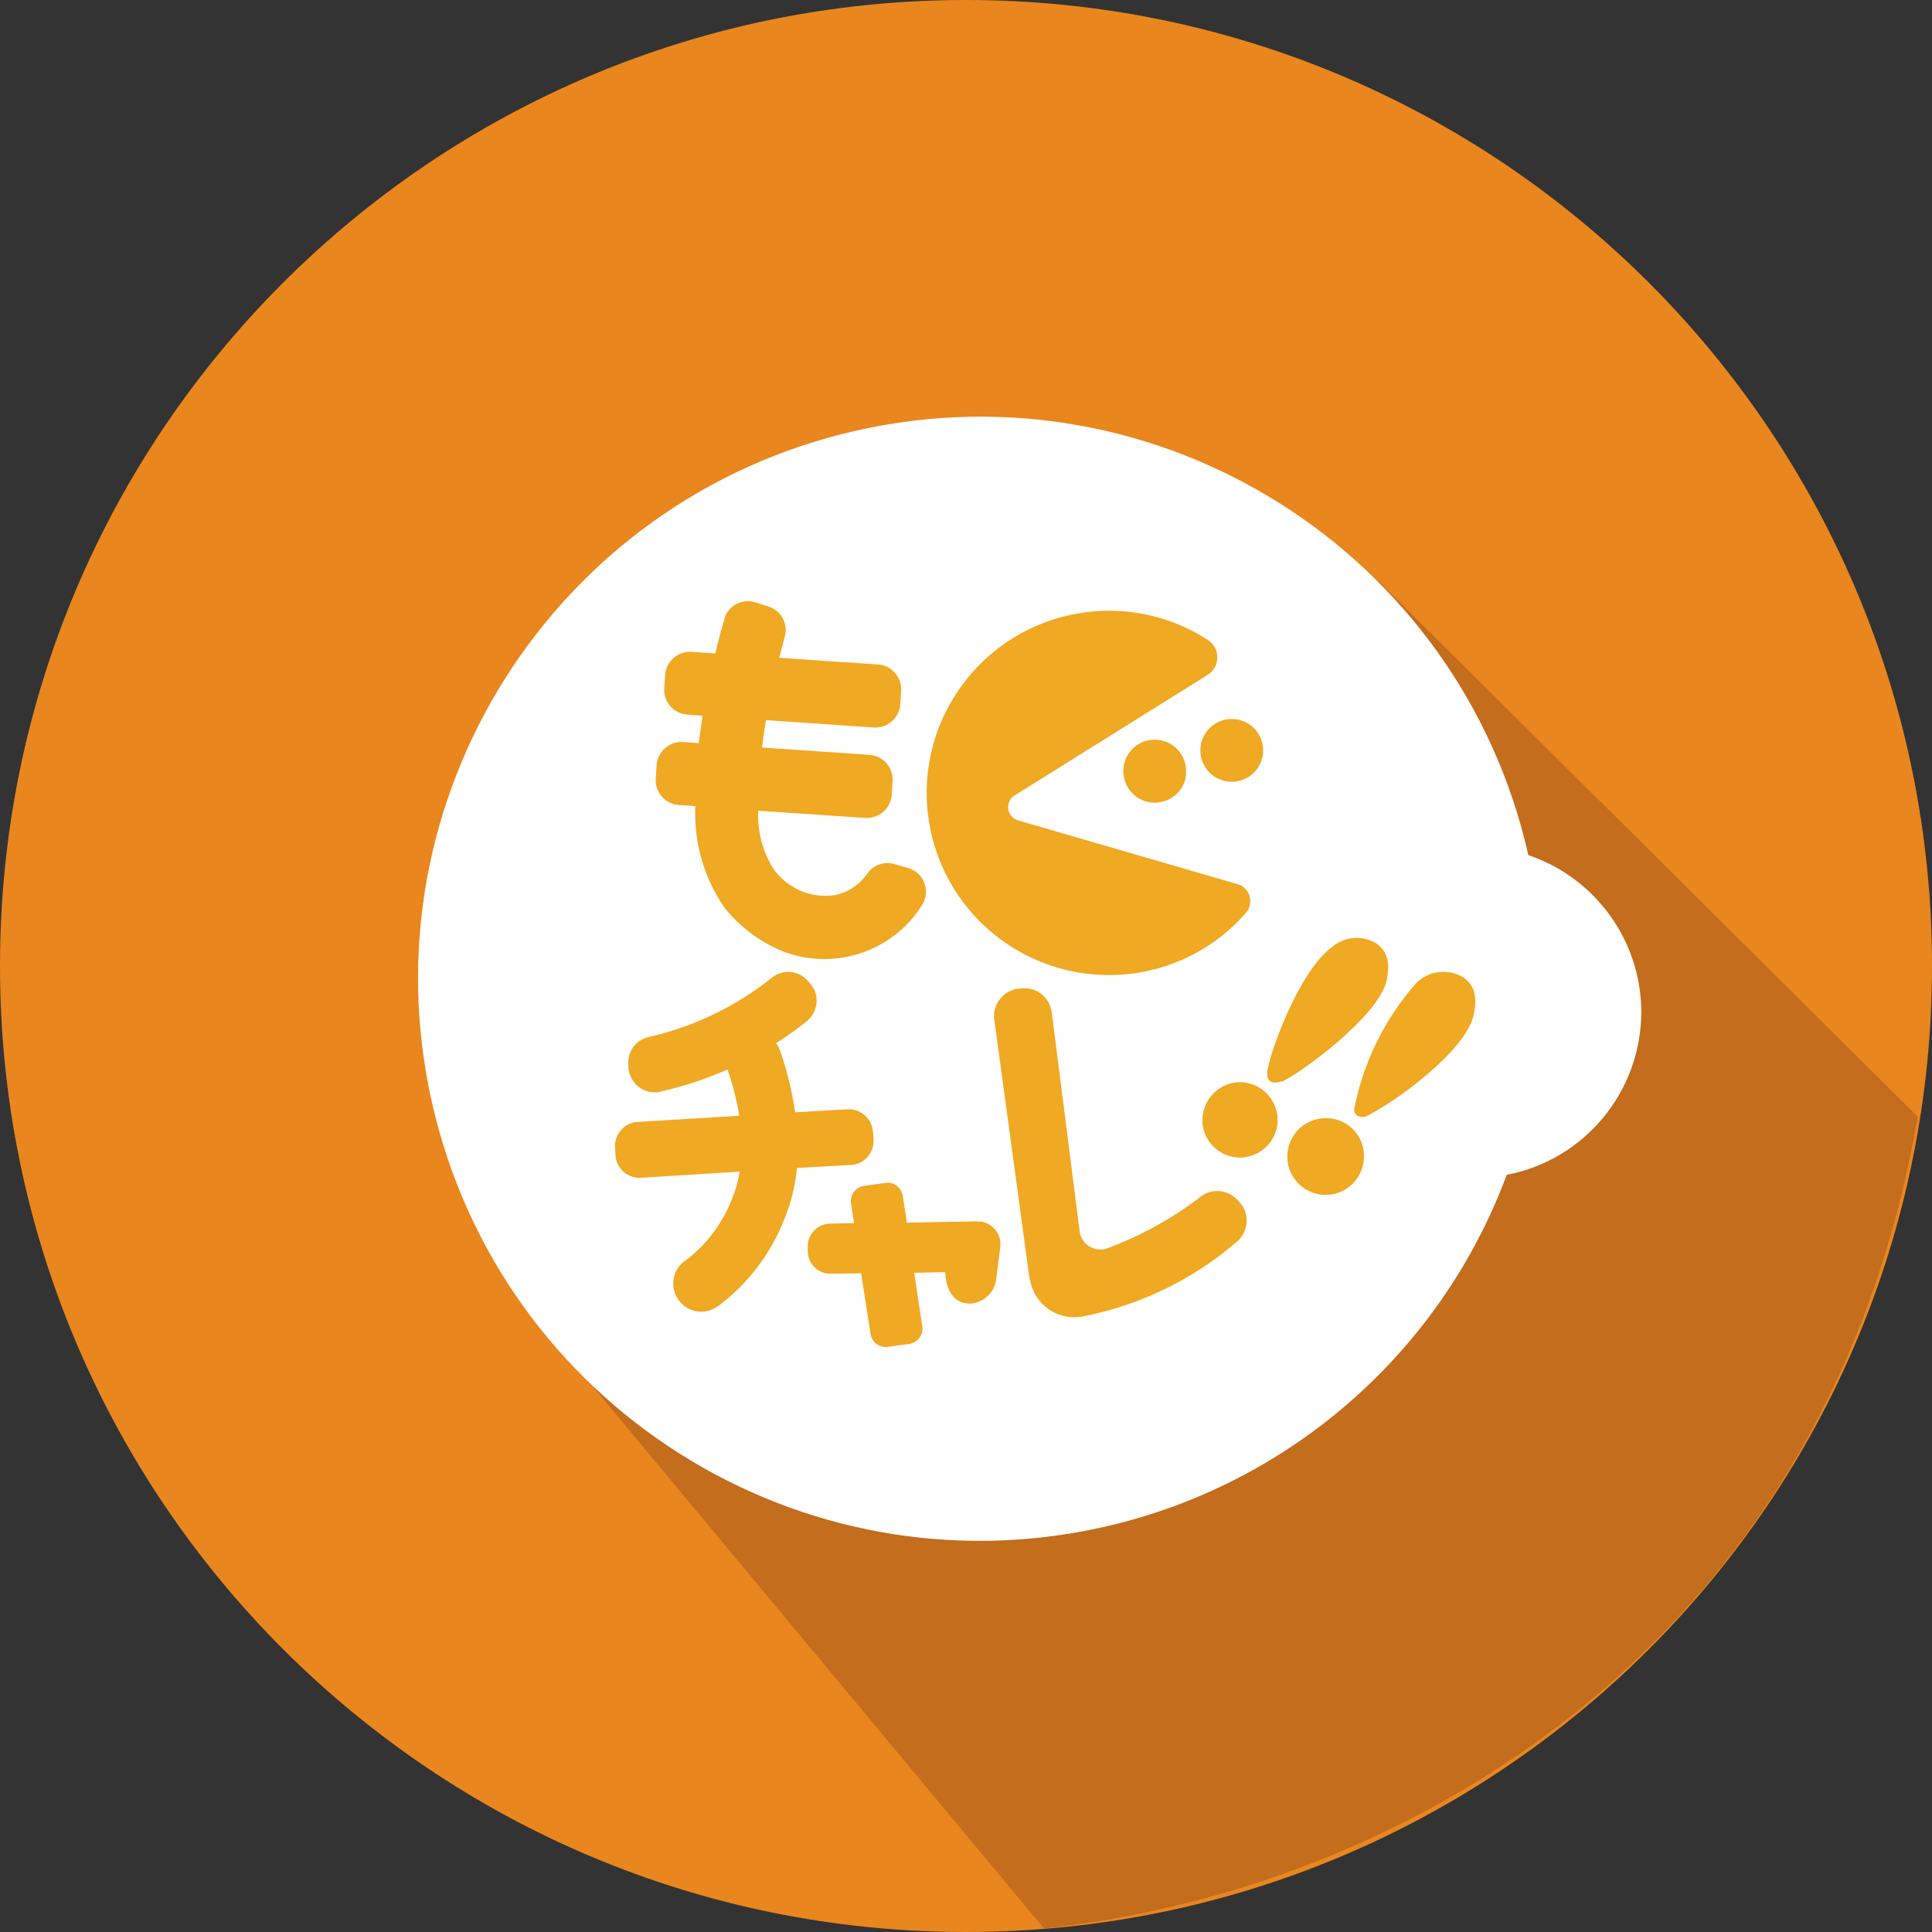 <?xml version="1.0" encoding="UTF-8"?><svg id="_イヤー_2" xmlns="http://www.w3.org/2000/svg" xmlns:xlink="http://www.w3.org/1999/xlink" viewBox="0 0 84 84"><rect x="0" y="0" width="84" height="84" fill="#333333" stroke="none"/><defs><style>.cls-1{fill:none;}.cls-2{clip-path:url(#clippath);}.cls-3{fill:#ea861e;}.cls-4{fill:#fff;}.cls-5{fill:#f0a923;}.cls-6{fill:#c36d1d;}</style><clipPath id="clippath"><rect class="cls-1" width="84" height="84"/></clipPath></defs><g id="_ループ_4699"><g class="cls-2"><g id="_ループ_4698" transform="translate(0 0)"><path id="_ス_3633" class="cls-3" d="M84,42c0,23.2-18.81,42-42,42C18.8,84,0,65.19,0,42,0,18.8,18.8,0,42,0c23.2,0,42,18.8,42,42"/><path id="_ス_3634" class="cls-6" d="M83.39,48.56l-23.49-23.32-5.72,2.63,2.54-3.77s-16.7-1.2-18.37,4.48l3.52,3.33v4.47l-2.74-3.46-9.9,2.32,3.53,3.66-3.19,7.67,4.23,5.11-9.43,6.91,21.02,25.26c14.96-1.58,33.9-11.62,37.99-35.3"/><path id="_ス_3635" class="cls-4" d="M71.36,44.01c0-3.09-1.98-5.84-4.91-6.83-2.97-13.16-16.04-21.43-29.21-18.46-13.16,2.97-21.43,16.04-18.46,29.21,2.97,13.16,16.04,21.43,29.21,18.46,8.05-1.82,14.64-7.57,17.52-15.31,3.39-.65,5.84-3.62,5.85-7.07"/><path id="_ス_3636" class="cls-4" d="M64.47,40.92h-.01c-.74-.51-1.62-.72-2.5-.62-.22-.27-.48-.5-.77-.69-1.37-.87-3.14-.79-4.42,.21-1.39,1.26-2.41,2.87-2.95,4.67-1.76,.46-2.96,2.09-2.87,3.9,.03,.73,.28,1.44,.72,2.03-1,.86-2.12,1.57-3.31,2.12l-1.06-8.3c.26,.02,.52,.04,.78,.04,3.26,0,6.3-1.66,8.08-4.4,.5-.78,.27-1.81-.5-2.31-.13-.09-.28-.15-.43-.2l-3.33-.97c.12-.1,.24-.2,.35-.32,1.73,.55,3.57-.41,4.12-2.14,.49-1.54-.22-3.21-1.66-3.93,.62-.67,.58-1.72-.09-2.35h0c-3.87-3.59-9.92-3.36-13.51,.51h0c-.07,.07-.13,.14-.2,.22,0-.21-.04-.42-.11-.62-.43-1.08-4.4-1-4.4-1-.11-1.44,.2-.97-2.37-2.09s-2.97-.68-3.54-.34-1.07,2.14-1.07,2.14c-1.25-.09-1.84,.3-2.17,.9-.3,1.27-.48,2.56-.54,3.86,0,0-.2,1.85-.26,3.95-.07,.95,.65,1.77,1.6,1.84,.15,.01,.31,0,.46-.03,.29,1.93,1.28,3.68,2.79,4.91-1.35,.73-2.78,1.28-4.27,1.65-.9,.22-.73,.08-1.38,.69s-.13,3.03-.13,3.03c-1.21,.67-.52,4.74-.19,5.6s3.53,.23,3.53,.23c0,0-1.37,.67-1.66,1.37s-.02,4.83,1.93,5.13,4.82-2.51,4.82-2.51c.08,.5,1.96,.38,1.96,.38,0,0,.03,.37,.13,1.52s.41,1.86,3.39,1.34,2.73-1.86,2.73-1.86h1.16c.32,.61,.98,.97,1.66,.89l1.23-.13c3.54-.57,6.84-2.16,9.49-4.58,.49-.44,.68-1.12,.48-1.75,.55,.29,1.17,.44,1.79,.44h.16c2.07-.09,3.7-1.8,3.69-3.87,1.4-.94,3.57-2.66,4.01-4.63,.44-1.47-.12-3.06-1.38-3.94m-23.47,10.28c.07-1.5-1.02-1.61-1.02-1.61,0-1.01-.29-2-.8-2.87-.76-.92-3.13-.37-3.13-.37,2.68-1.68,2.02-3.01,2.02-3.01,1.12-.55,2.1-1.34,2.87-2.31,.31,.36,.65,.7,1.02,1.01-.46,.36-.7,.94-.63,1.52l.98,7.66h-1.3Z"/><path id="_ス_3637" class="cls-5" d="M37.95,49.21c-.03-.57-.53-1.01-1.1-.98h0l-2.28,.13c-.13-.91-.35-1.8-.65-2.67-.04-.12-.1-.23-.18-.33,.46-.29,.91-.62,1.34-.96,.49-.4,.57-1.12,.17-1.61h0s-.05-.05-.07-.08l-.1-.11c-.41-.42-1.07-.46-1.52-.09-1.57,1.25-3.41,2.14-5.37,2.58-.56,.13-.93,.66-.87,1.22v.15c.08,.63,.63,1.09,1.26,1.03,.05,0,.1-.01,.15-.03,1-.23,1.97-.55,2.9-.96,.23,.65,.4,1.33,.51,2.01l-4.42,.27c-.57,.03-1.01,.53-.98,1.1h0l.02,.35c.03,.57,.53,1.01,1.1,.98h0l4.3-.27c-.06,.38-.16,.75-.3,1.1-.41,1.1-1.12,2.06-2.05,2.76-.56,.37-.71,1.13-.33,1.69,.37,.56,1.13,.71,1.68,.33h.02c1.33-.98,2.34-2.31,2.93-3.84,.29-.7,.47-1.44,.54-2.2l2.35-.13c.58-.03,1.01-.53,.98-1.1h0l-.02-.34Z"/><path id="_ス_3638" class="cls-5" d="M44.77,55.65l-1.54-11.31c-.09-.66,.38-1.27,1.05-1.36h.09c.67-.1,1.27,.37,1.36,1.04l1.21,9.51c.06,.49,.51,.85,1,.79,.07,0,.14-.02,.21-.05,1.45-.54,2.82-1.29,4.05-2.24,.49-.38,1.19-.31,1.61,.15l.1,.11c.43,.49,.38,1.24-.11,1.68h0l-.06,.05c-1.87,1.6-4.12,2.7-6.53,3.19-1.05,.27-2.12-.35-2.39-1.4-.01-.05-.02-.1-.03-.15"/><path id="_ス_3639" class="cls-5" d="M39.48,37.74l-.59-.17c-.44-.13-.91,.03-1.18,.41-.33,.48-.84,.82-1.42,.94-1.04,.15-2.08-.3-2.68-1.17-.46-.75-.69-1.62-.64-2.5l4.65,.31c.59,.04,1.1-.4,1.15-.99h0l.04-.6c.04-.59-.41-1.11-1-1.15l-4.68-.32c.05-.39,.11-.79,.17-1.19l4.69,.32c.59,.04,1.1-.4,1.15-.99h0l.04-.6c.04-.59-.41-1.11-1-1.15l-4.3-.29c.08-.31,.16-.62,.24-.92,.16-.56-.16-1.14-.71-1.31l-.56-.18c-.56-.18-1.17,.12-1.35,.69h0v.04c-.13,.42-.27,.93-.4,1.49l-1.03-.07c-.59-.04-1.11,.41-1.15,1h0l-.04,.58c-.04,.59,.41,1.11,1,1.15h0l.67,.05c-.06,.39-.12,.79-.17,1.19l-.68-.05c-.59-.04-1.11,.41-1.15,1l-.04,.59c-.04,.59,.41,1.11,1,1.15l.72,.05c-.07,1.58,.38,3.13,1.28,4.43,.65,.81,1.49,1.44,2.44,1.85,2.28,.92,4.89,.07,6.17-2.03,.29-.51,.11-1.17-.4-1.46h0c-.08-.04-.16-.08-.24-.1"/><path id="_ス_3640" class="cls-5" d="M44.12,34.58l8.39-5.24c.42-.26,.54-.82,.28-1.24-.07-.11-.17-.21-.28-.28-3.67-2.37-8.57-1.32-10.95,2.36s-1.32,8.57,2.36,10.95c3.31,2.13,7.68,1.52,10.26-1.45,.27-.33,.23-.81-.09-1.09-.08-.07-.18-.12-.29-.15l-9.53-2.77c-.32-.09-.51-.43-.41-.75,.04-.14,.13-.27,.26-.34"/><path id="_ス_3641" class="cls-4" d="M51.56,33.82c-.11,.89-.92,1.52-1.8,1.41-.89-.11-1.52-.92-1.41-1.8,.11-.89,.91-1.52,1.8-1.41,.89,.11,1.52,.91,1.41,1.8"/><path id="_ス_3642" class="cls-5" d="M51.57,33.7c-.09,.75-.78,1.28-1.53,1.19-.75-.09-1.28-.78-1.19-1.53,.09-.75,.77-1.28,1.52-1.19,.75,.09,1.28,.77,1.19,1.52h0"/><path id="_ス_3643" class="cls-4" d="M54.96,32.93c-.11,.89-.92,1.52-1.8,1.41-.89-.11-1.52-.92-1.41-1.8,.11-.89,.91-1.52,1.8-1.41,.89,.11,1.52,.91,1.41,1.8h0"/><path id="_ス_3644" class="cls-5" d="M54.91,32.79c-.09,.75-.77,1.28-1.52,1.19-.75-.09-1.28-.77-1.19-1.52,.09-.75,.77-1.28,1.52-1.19h0c.75,.09,1.28,.77,1.19,1.52"/><path id="_ス_3645" class="cls-5" d="M59.44,48.52c-.25,.12-.6,0-.56-.31,.39-2.01,1.31-3.88,2.66-5.43,.54-.57,1.39-.69,2.06-.3,.45,.31,.67,.76,.47,1.66-.33,1.5-3.23,3.67-4.64,4.38"/><path id="_ス_3646" class="cls-5" d="M55.71,47.02c-.39,.12-.63,.03-.61-.38,.02-.65,1.34-4.39,2.81-5.46,.53-.46,1.3-.53,1.9-.18,.54,.36,.63,.88,.48,1.62-.34,1.62-4.04,4.25-4.58,4.41"/><path id="_ス_3647" class="cls-5" d="M57.58,48.62c.9-.05,1.67,.64,1.72,1.54h0v.05c.04,.92-.67,1.7-1.59,1.74-.92,.04-1.7-.67-1.74-1.59-.04-.92,.67-1.7,1.59-1.74h.02"/><path id="_ス_3648" class="cls-5" d="M53.9,47.05c.91,0,1.64,.73,1.65,1.63s-.73,1.64-1.63,1.65c-.86,0-1.58-.66-1.64-1.51v-.02c-.05-.91,.64-1.69,1.55-1.75h.08"/><path id="_ス_3649" class="cls-5" d="M42.49,53.1l-3.06,.06-.18-1.17c-.06-.36-.39-.61-.75-.56h0l-.94,.13c-.36,.06-.61,.39-.56,.75h0l.13,.87-1.03,.02c-.55,0-.99,.46-.98,1h0v.21c.01,.55,.46,.98,1.01,.97l1.31-.02,.41,2.64c.06,.36,.39,.61,.75,.56h0l.94-.13c.36-.06,.61-.39,.56-.75h0l-.35-2.34,1.35-.03s-.03,1.37,1.09,1.37c.6-.04,1.09-.52,1.13-1.12l.17-1.34c.07-.54-.32-1.04-.86-1.11-.05,0-.1,0-.15,0"/></g></g></g></svg>